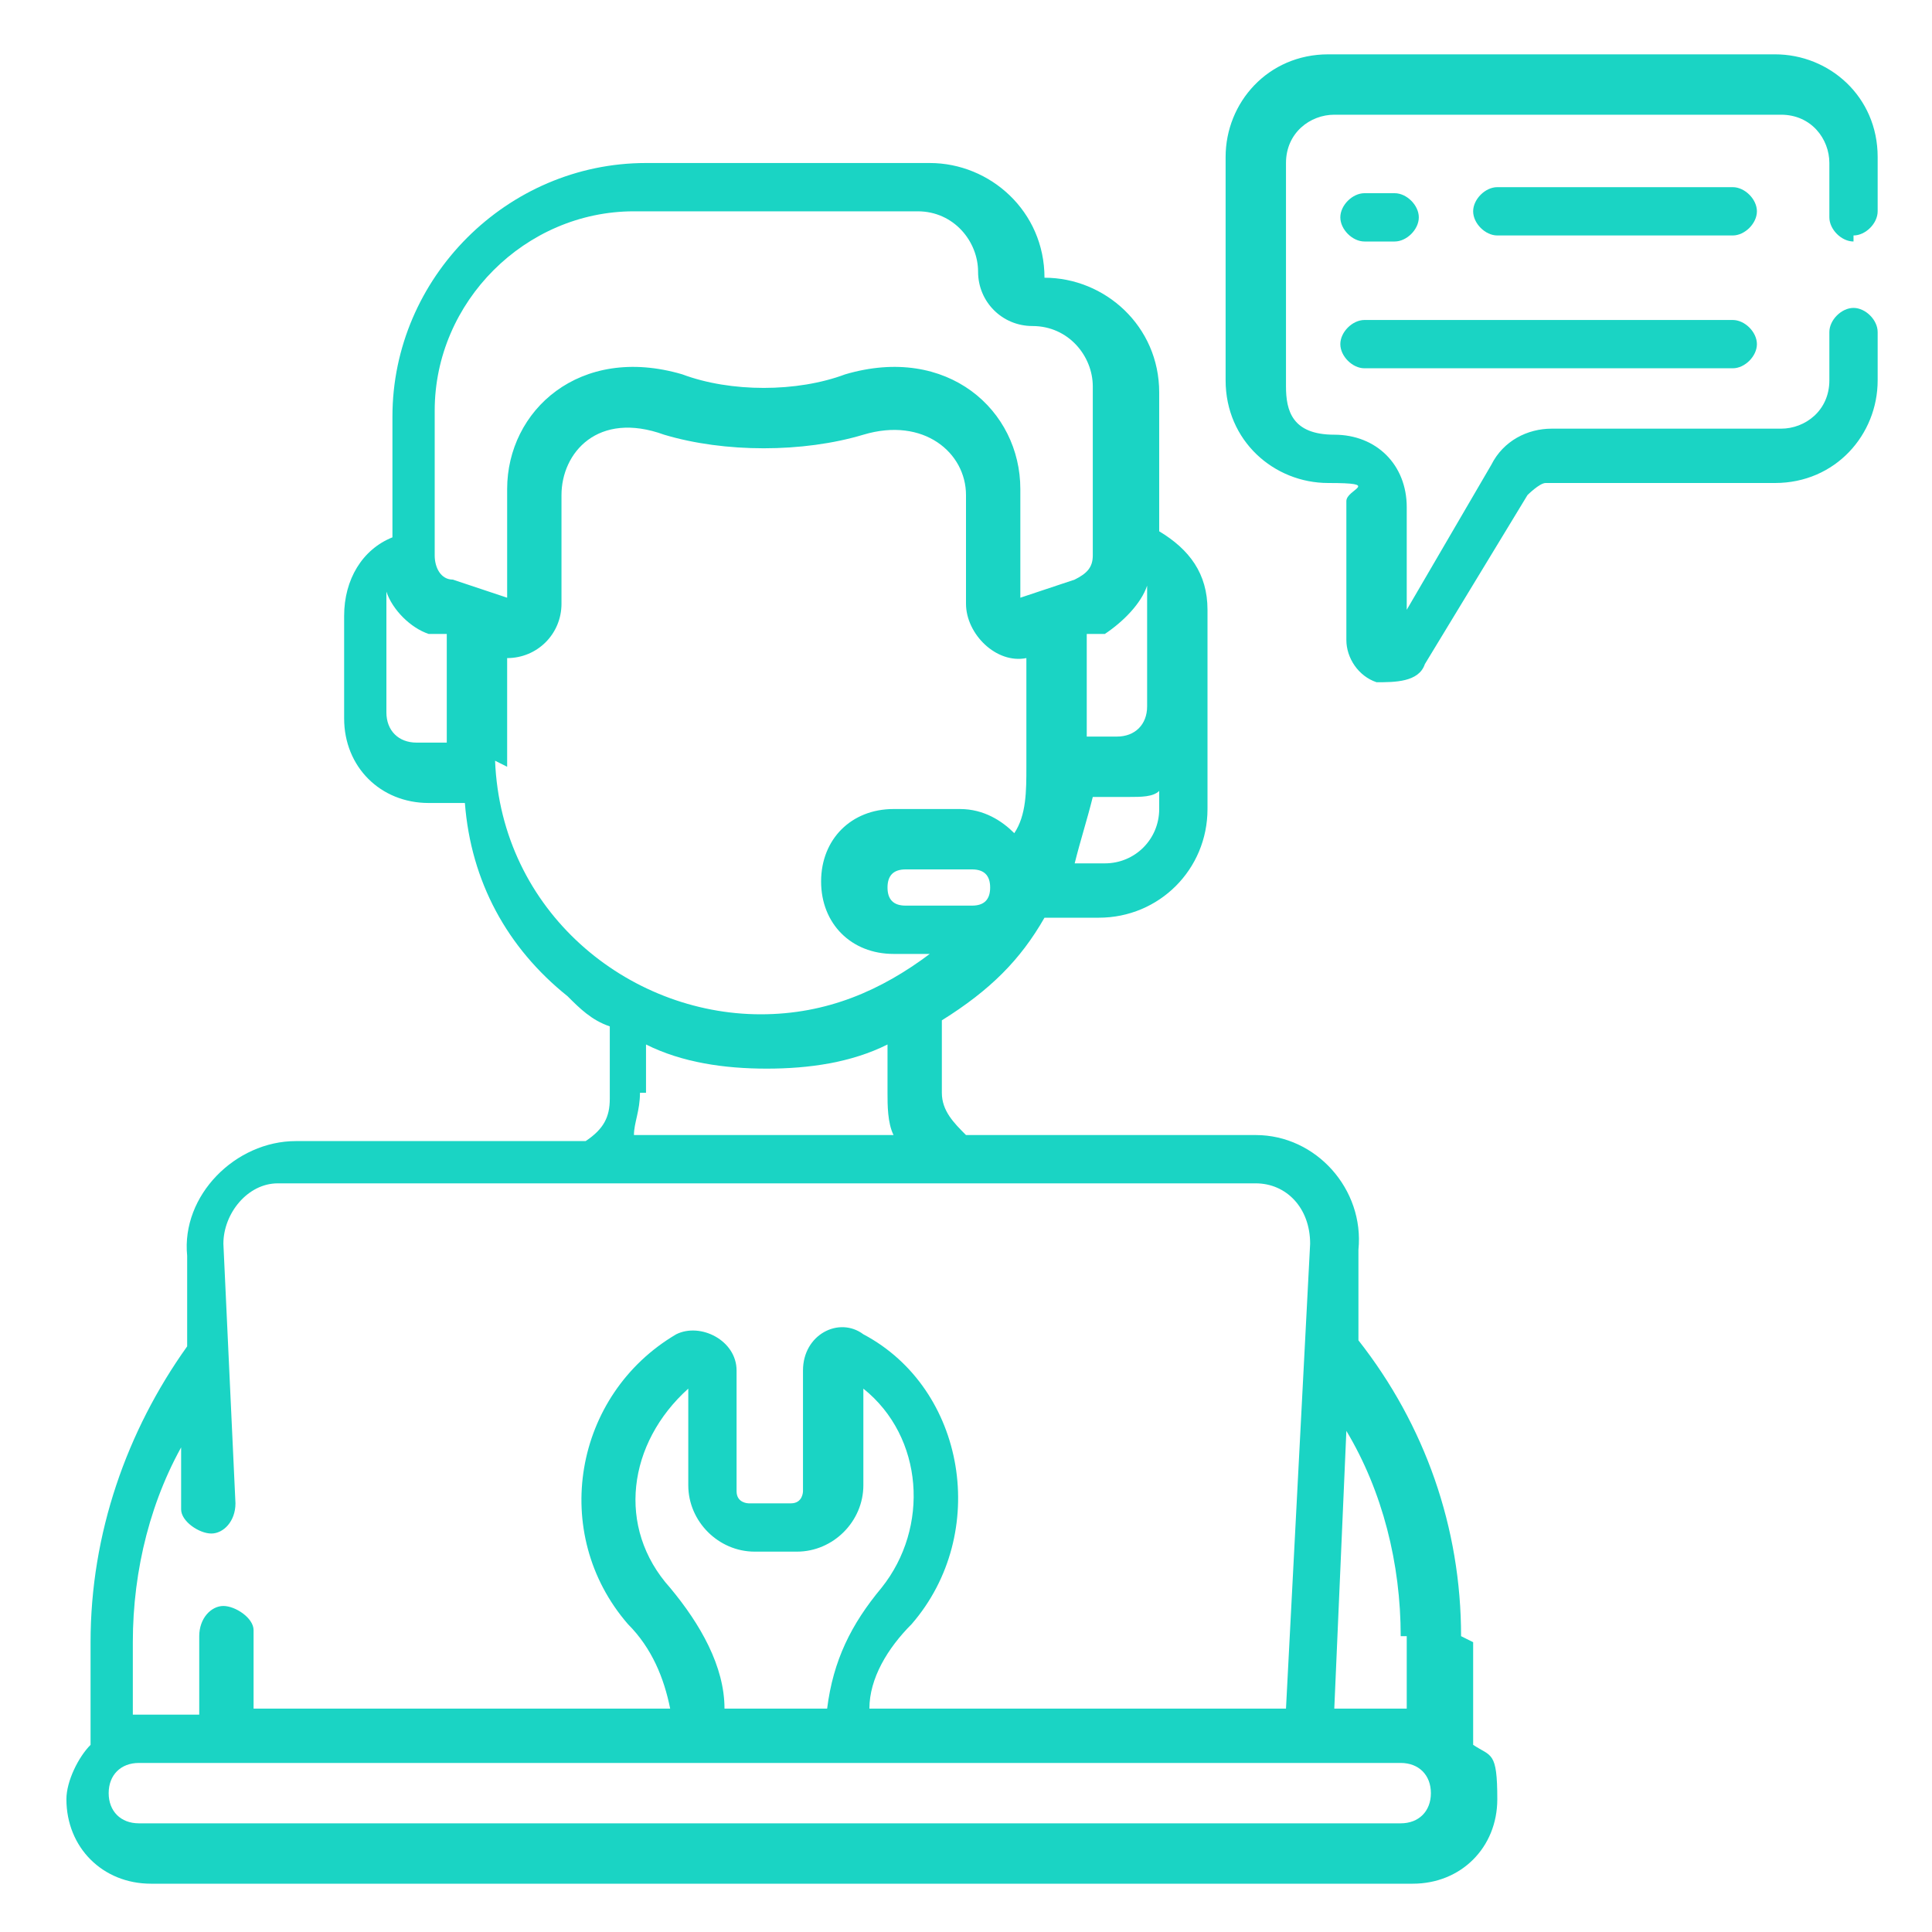 <?xml version="1.0" encoding="UTF-8"?>
<svg xmlns="http://www.w3.org/2000/svg" version="1.1" viewBox="0 0 32 32">
  <defs>
    <style>
      .cls-1 {
        fill: #1ad4c4;
      }
    </style>
  </defs>
  <!-- Generator: Adobe Illustrator 28.6.0, SVG Export Plug-In . SVG Version: 1.2.0 Build 709)  -->
  <g>
    <g id="Layer_1">
      <g>
        <path class="cls-1" d="M28.7,3.1h-3.9c-.2,0-.4.2-.4.4s.2.4.4.4h3.9c.2,0,.4-.2.4-.4s-.2-.4-.4-.4Z"/>
        <path class="cls-1" d="M22.6,4h.5c.2,0,.4-.2.4-.4s-.2-.4-.4-.4h-.5c-.2,0-.4.2-.4.4s.2.4.4.4Z"/>
        <path class="cls-1" d="M22.6,6.1h6.1c.2,0,.4-.2.4-.4s-.2-.4-.4-.4h-6.1c-.2,0-.4.2-.4.4s.2.4.4.4Z"/>
        <path class="cls-1" d="M24.2,27.1c0-1.8-.6-3.5-1.7-4.9v-1.5c.1-1-.7-1.9-1.7-1.9h-4.8c-.2-.2-.4-.4-.4-.7v-1.2c.8-.5,1.3-1,1.7-1.7h.9c1,0,1.8-.8,1.8-1.8v-3.3c0-.6-.3-1-.8-1.3v-2.3c0-1.1-.9-1.9-1.9-1.9h0s0,0,0,0c0-1.1-.9-1.9-1.9-1.9h-4.7c-2.3,0-4.2,1.9-4.2,4.2v2c-.5.2-.8.7-.8,1.3v1.7c0,.8.6,1.4,1.4,1.4h.6c.1,1.3.7,2.4,1.7,3.2.2.2.4.4.7.5v1.2c0,.3-.1.5-.4.7h-4.8c-1,0-1.9.9-1.8,1.9v1.5c-1,1.4-1.6,3.1-1.6,4.9v1.7c-.2.2-.4.6-.4.9,0,.8.6,1.4,1.4,1.4h20.9c.8,0,1.4-.6,1.4-1.4s-.1-.7-.4-.9v-1.7ZM23.3,27.1v1.2c0,0-.1,0-.2,0h-1l.2-4.6c.6,1,.9,2.2.9,3.4h0ZM19,9.8c0,0,0,.1,0,.2v1.7c0,.3-.2.5-.5.5h-.5v-1.7h.3c.3-.2.6-.5.7-.8ZM16.1,15h-1.1c-.2,0-.3-.1-.3-.3s.1-.3.3-.3h1.1c.2,0,.3.1.3.3s-.1.3-.3.3ZM18.2,14.3h-.4c.1-.4.2-.7.3-1.1h.6c.2,0,.4,0,.5-.1v.3c0,.5-.4.9-.9.9ZM7.2,6.8c0-1.8,1.5-3.3,3.3-3.3h4.7c.6,0,1,.5,1,1s.4.9.9.9h0c.6,0,1,.5,1,1v2.8c0,.2-.1.3-.3.4l-.9.3s0,0,0,0v-1.8c0-1.3-1.2-2.4-2.9-1.9-.8.3-1.9.3-2.7,0-1.7-.5-2.9.6-2.9,1.9v1.8s0,0,0,0l-.9-.3c-.2,0-.3-.2-.3-.4v-2.5h0ZM6.4,11.7v-1.7c0,0,0-.1,0-.2.1.3.4.6.7.7h.3v1.8h-.5c-.3,0-.5-.2-.5-.5ZM8.4,12.7c0-.6,0-1.2,0-1.8,0,0,0,0,0,0,.5,0,.9-.4.9-.9v-1.8c0-.7.6-1.4,1.7-1,1,.3,2.3.3,3.3,0,1-.3,1.7.3,1.7,1v1.8c0,.5.5,1,1,.9v1.8c0,.4,0,.8-.2,1.1-.2-.2-.5-.4-.9-.4h-1.1c-.7,0-1.2.5-1.2,1.2s.5,1.2,1.2,1.2h.6c-.8.6-1.7,1-2.8,1-2.2,0-4.3-1.7-4.4-4.2h0ZM10.7,18.1v-.8c.6.3,1.3.4,2,.4h0s0,0,0,0c.7,0,1.4-.1,2-.4v.8c0,.2,0,.5.1.7h-4.3c0-.2.1-.4.1-.7h0ZM3,23.7v1.3c0,.2.3.4.5.4.2,0,.4-.2.4-.5l-.2-4.3c0-.5.4-1,.9-1h16.2c.5,0,.9.4.9,1l-.4,7.7h-6.9c0-.5.3-1,.7-1.4h0c1.3-1.5.9-3.9-.8-4.8-.4-.3-1,0-1,.6v2c0,0,0,.2-.2.2h-.7c0,0-.2,0-.2-.2v-2c0-.5-.6-.8-1-.6-1.7,1-2.1,3.3-.8,4.8h0c.4.4.6.9.7,1.4h-6.9v-1.3c0-.2-.3-.4-.5-.4-.2,0-.4.2-.4.5v1.3c0,0-.9,0-.9,0,0,0-.1,0-.2,0v-1.2c0-1.2.3-2.4.9-3.4h0ZM12,28.3c0-.7-.4-1.4-.9-2h0c-.9-1-.7-2.4.3-3.3v1.6c0,.6.5,1.1,1.1,1.1h.7c.6,0,1.1-.5,1.1-1.1v-1.6c1,.8,1.1,2.3.3,3.3h0c-.5.6-.8,1.2-.9,2h-1.5ZM23.2,30.2H2.3c-.3,0-.5-.2-.5-.5s.2-.5.5-.5h20.9c.3,0,.5.2.5.5s-.2.5-.5.5Z"/>
        <path class="cls-1" d="M30.7,3.9c.2,0,.4-.2.4-.4v-.9c0-1-.8-1.7-1.7-1.7h-7.4c-1,0-1.7.8-1.7,1.7v3.7c0,1,.8,1.7,1.7,1.7s.3.1.3.3v2.3c0,.3.2.6.5.7.3,0,.7,0,.8-.3l1.7-2.8c0,0,.2-.2.3-.2h3.8c1,0,1.7-.8,1.7-1.7v-.8c0-.2-.2-.4-.4-.4s-.4.2-.4.4v.8c0,.5-.4.8-.8.8h-3.8c-.4,0-.8.2-1,.6l-1.4,2.4v-1.7c0-.7-.5-1.2-1.2-1.2s-.8-.4-.8-.8v-3.7c0-.5.4-.8.8-.8h7.4c.5,0,.8.4.8.8v.9c0,.2.2.4.4.4h0Z"/>
      </g>
    </g>
  </g>
</svg>